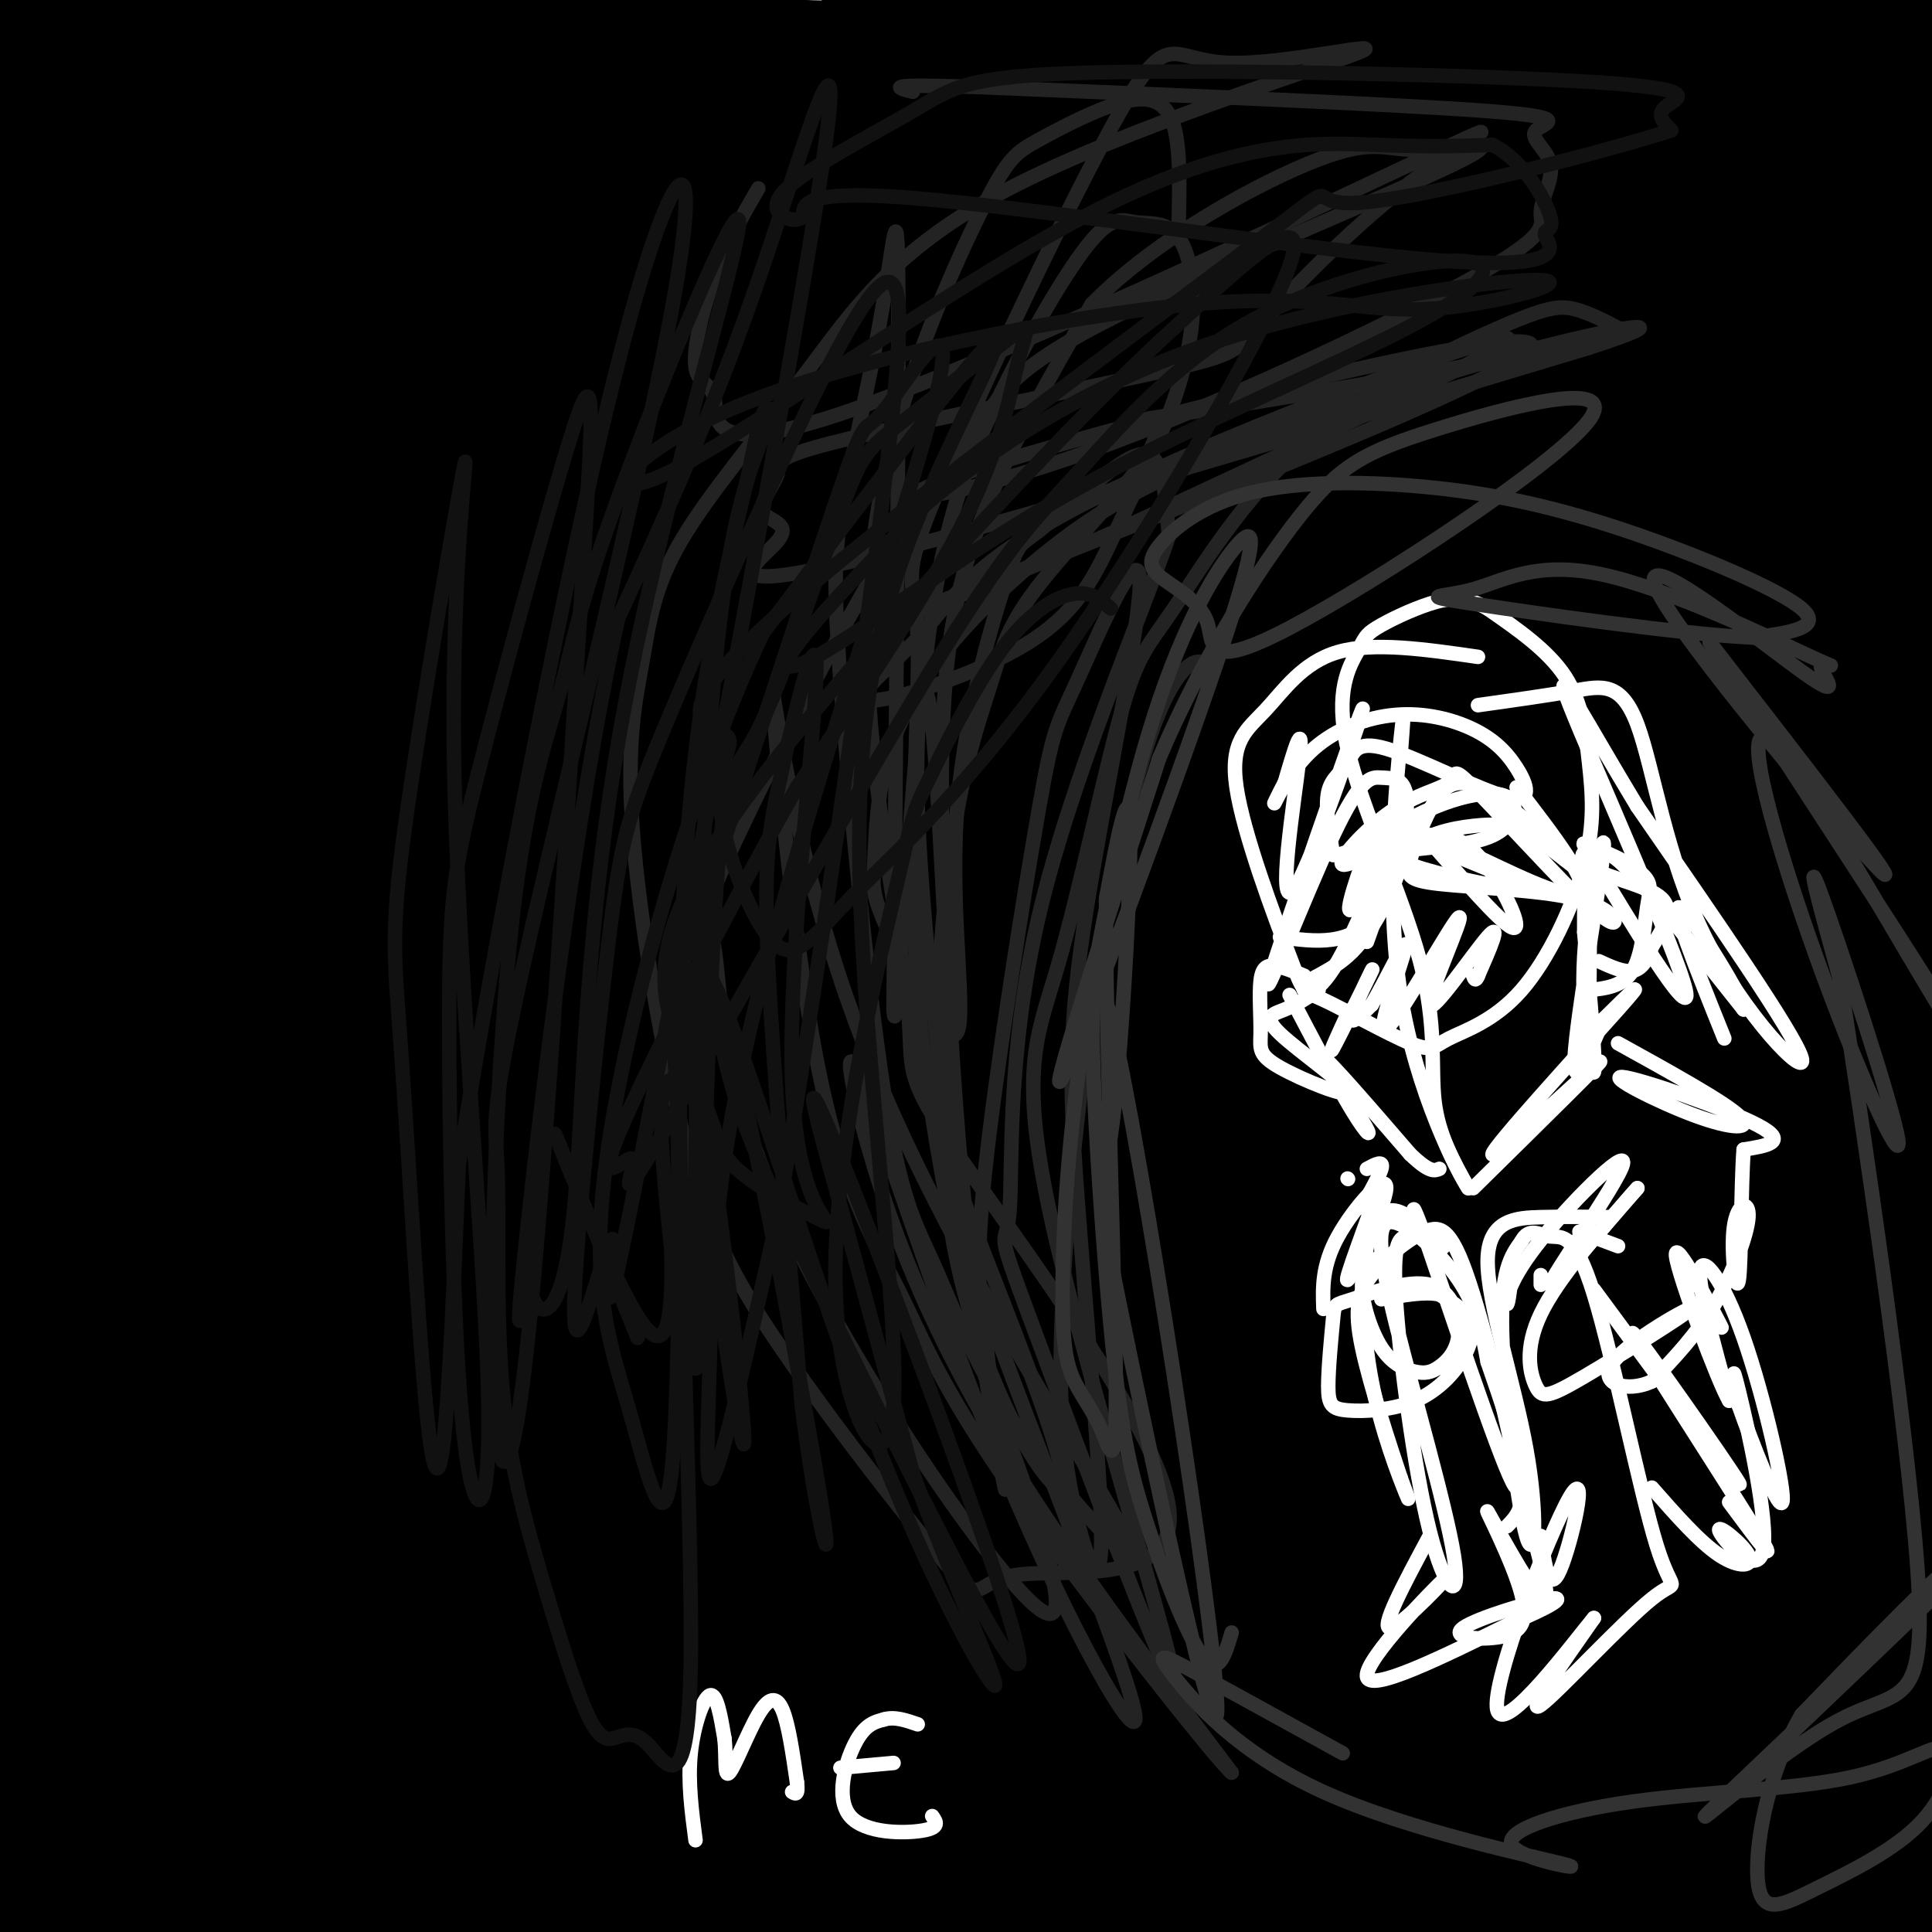 <svg viewBox='0 0 400 400' version='1.1' xmlns='http://www.w3.org/2000/svg' xmlns:xlink='http://www.w3.org/1999/xlink'><rect x="0" y="0" width="400" height="400" fill="#808080" stroke="none"/><g fill='none' stroke='rgb(0,0,0)' stroke-width='28' stroke-linecap='round' stroke-linejoin='round'><path d='M328,368c-0.076,1.880 -0.152,3.760 0,10c0.152,6.240 0.532,16.839 8,-11c7.468,-27.839 22.025,-94.116 20,-99c-2.025,-4.884 -20.631,51.625 -29,77c-8.369,25.375 -6.501,19.616 -6,26c0.501,6.384 -0.365,24.911 -1,37c-0.635,12.089 -1.039,17.740 8,-5c9.039,-22.740 27.519,-73.870 46,-125'/><path d='M374,278c3.780,-10.185 -9.770,26.854 -16,44c-6.230,17.146 -5.141,14.400 -4,28c1.141,13.600 2.335,43.546 4,57c1.665,13.454 3.801,10.415 5,-20c1.199,-30.415 1.460,-88.205 1,-106c-0.460,-17.795 -1.641,4.404 -2,19c-0.359,14.596 0.106,21.588 5,38c4.894,16.412 14.219,42.245 18,53c3.781,10.755 2.018,6.434 2,-6c-0.018,-12.434 1.709,-32.981 1,-54c-0.709,-21.019 -3.855,-42.509 -7,-64'/><path d='M381,267c-2.685,-4.825 -5.898,15.112 -9,33c-3.102,17.888 -6.094,33.725 -5,52c1.094,18.275 6.273,38.987 9,47c2.727,8.013 3.003,3.328 4,0c0.997,-3.328 2.715,-5.300 5,-8c2.285,-2.700 5.138,-6.129 8,-39c2.862,-32.871 5.733,-95.185 7,-128c1.267,-32.815 0.930,-36.130 0,-38c-0.930,-1.870 -2.454,-2.293 -3,-5c-0.546,-2.707 -0.116,-7.698 -5,3c-4.884,10.698 -15.082,37.084 -20,55c-4.918,17.916 -4.555,27.362 -2,55c2.555,27.638 7.301,73.468 9,75c1.699,1.532 0.349,-41.234 -1,-84'/><path d='M378,285c-0.556,-24.097 -1.447,-42.338 1,-78c2.447,-35.662 8.233,-88.744 8,-105c-0.233,-16.256 -6.485,4.312 -13,22c-6.515,17.688 -13.293,32.494 -15,86c-1.707,53.506 1.656,145.713 6,129c4.344,-16.713 9.670,-142.346 16,-218c6.330,-75.654 13.666,-101.330 14,-97c0.334,4.330 -6.333,38.665 -13,73'/><path d='M382,97c-3.869,22.808 -7.043,43.328 -10,85c-2.957,41.672 -5.698,104.498 -5,103c0.698,-1.498 4.836,-67.318 15,-133c10.164,-65.682 26.356,-131.224 30,-151c3.644,-19.776 -5.258,6.215 -12,30c-6.742,23.785 -11.323,45.365 -15,69c-3.677,23.635 -6.452,49.325 -7,78c-0.548,28.675 1.129,60.336 3,68c1.871,7.664 3.935,-8.668 6,-25'/><path d='M387,221c6.422,-50.616 19.477,-164.656 24,-211c4.523,-46.344 0.516,-24.992 -8,-5c-8.516,19.992 -21.539,38.623 -31,64c-9.461,25.377 -15.360,57.498 -20,88c-4.640,30.502 -8.022,59.383 -9,87c-0.978,27.617 0.449,53.969 2,61c1.551,7.031 3.225,-5.261 3,-1c-0.225,4.261 -2.350,25.075 7,-29c9.350,-54.075 30.175,-183.037 51,-312'/><path d='M406,-37c7.853,-49.030 1.985,-15.604 -1,-3c-2.985,12.604 -3.086,4.385 -6,6c-2.914,1.615 -8.640,13.065 -13,20c-4.360,6.935 -7.355,9.354 -16,33c-8.645,23.646 -22.940,68.519 -31,98c-8.060,29.481 -9.886,43.571 -12,53c-2.114,9.429 -4.516,14.199 -6,49c-1.484,34.801 -2.048,99.634 -2,103c0.048,3.366 0.709,-54.736 15,-132c14.291,-77.264 42.212,-173.689 50,-207c7.788,-33.311 -4.557,-3.507 -17,23c-12.443,26.507 -24.984,49.716 -36,80c-11.016,30.284 -20.508,67.642 -30,105'/><path d='M301,191c-8.044,32.275 -13.155,60.462 -17,86c-3.845,25.538 -6.423,48.427 -7,58c-0.577,9.573 0.846,5.829 4,-3c3.154,-8.829 8.040,-22.744 15,-59c6.960,-36.256 15.993,-94.853 29,-145c13.007,-50.147 29.987,-91.844 30,-92c0.013,-0.156 -16.941,41.229 -28,75c-11.059,33.771 -16.222,59.928 -21,86c-4.778,26.072 -9.171,52.058 -12,80c-2.829,27.942 -4.094,57.841 -4,71c0.094,13.159 1.547,9.580 3,6'/><path d='M293,354c1.895,-0.655 5.133,-5.292 9,-34c3.867,-28.708 8.363,-81.487 14,-116c5.637,-34.513 12.416,-50.761 13,-52c0.584,-1.239 -5.027,12.531 -9,29c-3.973,16.469 -6.308,35.636 -9,63c-2.692,27.364 -5.741,62.923 -7,91c-1.259,28.077 -0.729,48.670 1,55c1.729,6.330 4.658,-1.603 7,-4c2.342,-2.397 4.098,0.744 9,-24c4.902,-24.744 12.951,-77.372 21,-130'/><path d='M342,232c5.600,-28.654 9.101,-35.290 13,-54c3.899,-18.710 8.196,-49.496 7,-58c-1.196,-8.504 -7.885,5.272 -14,13c-6.115,7.728 -11.657,9.408 -28,57c-16.343,47.592 -43.487,141.095 -52,174c-8.513,32.905 1.605,5.212 7,-6c5.395,-11.212 6.068,-5.942 10,-29c3.932,-23.058 11.123,-74.445 24,-130c12.877,-55.555 31.438,-115.277 50,-175'/><path d='M359,24c7.180,-28.208 0.130,-11.229 -3,-5c-3.130,6.229 -2.341,1.708 -9,12c-6.659,10.292 -20.767,35.397 -32,64c-11.233,28.603 -19.590,60.703 -27,97c-7.410,36.297 -13.872,76.792 -17,99c-3.128,22.208 -2.921,26.131 -3,40c-0.079,13.869 -0.443,37.684 0,49c0.443,11.316 1.694,10.131 3,11c1.306,0.869 2.667,3.791 5,5c2.333,1.209 5.639,0.706 8,0c2.361,-0.706 3.779,-1.616 7,-6c3.221,-4.384 8.246,-12.243 9,-33c0.754,-20.757 -2.762,-54.413 0,-111c2.762,-56.587 11.802,-136.106 13,-163c1.198,-26.894 -5.447,-1.164 -10,11c-4.553,12.164 -7.015,10.761 -12,29c-4.985,18.239 -12.492,56.119 -20,94'/><path d='M271,217c-4.578,29.972 -6.021,57.904 -4,96c2.021,38.096 7.508,86.358 7,82c-0.508,-4.358 -7.012,-61.337 -6,-134c1.012,-72.663 9.540,-161.011 12,-195c2.460,-33.989 -1.149,-13.619 -3,-7c-1.851,6.619 -1.944,-0.514 -6,7c-4.056,7.514 -12.075,29.674 -17,47c-4.925,17.326 -6.757,29.817 -8,46c-1.243,16.183 -1.897,36.057 -3,53c-1.103,16.943 -2.657,30.954 2,66c4.657,35.046 15.523,91.128 17,94c1.477,2.872 -6.435,-47.465 -10,-78c-3.565,-30.535 -2.782,-41.267 -2,-52'/><path d='M250,242c-0.283,-25.443 0.009,-63.051 6,-110c5.991,-46.949 17.681,-103.237 20,-121c2.319,-17.763 -4.734,3.001 -10,18c-5.266,14.999 -8.746,24.234 -13,39c-4.254,14.766 -9.282,35.064 -13,53c-3.718,17.936 -6.127,33.509 -8,61c-1.873,27.491 -3.209,66.899 2,112c5.209,45.101 16.964,95.893 16,81c-0.964,-14.893 -14.645,-95.473 -20,-139c-5.355,-43.527 -2.383,-50.001 -2,-59c0.383,-8.999 -1.823,-20.525 1,-58c2.823,-37.475 10.674,-100.901 10,-117c-0.674,-16.099 -9.874,15.127 -16,35c-6.126,19.873 -9.179,28.392 -12,43c-2.821,14.608 -5.411,35.304 -8,56'/><path d='M203,136c-1.956,19.951 -2.845,41.830 -3,61c-0.155,19.170 0.423,35.631 3,60c2.577,24.369 7.154,56.647 13,89c5.846,32.353 12.960,64.780 12,37c-0.960,-27.780 -9.995,-115.766 -13,-168c-3.005,-52.234 0.021,-68.714 4,-98c3.979,-29.286 8.911,-71.376 9,-84c0.089,-12.624 -4.667,4.218 -7,12c-2.333,7.782 -2.244,6.502 -6,25c-3.756,18.498 -11.357,56.773 -13,99c-1.643,42.227 2.674,88.406 5,114c2.326,25.594 2.662,30.604 7,47c4.338,16.396 12.678,44.178 17,57c4.322,12.822 4.625,10.683 6,11c1.375,0.317 3.821,3.091 7,2c3.179,-1.091 7.089,-6.045 11,-11'/><path d='M255,389c13.102,-12.382 40.359,-37.836 21,-45c-19.359,-7.164 -85.332,3.964 -117,9c-31.668,5.036 -29.031,3.981 -31,5c-1.969,1.019 -8.544,4.113 -7,7c1.544,2.887 11.207,5.566 19,8c7.793,2.434 13.718,4.621 38,4c24.282,-0.621 66.922,-4.052 43,-7c-23.922,-2.948 -114.406,-5.414 -157,-6c-42.594,-0.586 -37.297,0.707 -32,2'/><path d='M32,366c-6.666,0.477 -7.332,0.671 -3,2c4.332,1.329 13.662,3.795 37,5c23.338,1.205 60.683,1.151 85,-1c24.317,-2.151 35.605,-6.400 36,-6c0.395,0.400 -10.103,5.447 -21,9c-10.897,3.553 -22.193,5.611 -36,7c-13.807,1.389 -30.125,2.109 -53,1c-22.875,-1.109 -52.305,-4.045 -68,-5c-15.695,-0.955 -17.654,0.072 -18,1c-0.346,0.928 0.921,1.756 1,3c0.079,1.244 -1.030,2.904 11,7c12.030,4.096 37.199,10.628 53,14c15.801,3.372 22.235,3.584 43,3c20.765,-0.584 55.860,-1.965 82,-6c26.140,-4.035 43.326,-10.724 38,-11c-5.326,-0.276 -33.163,5.862 -61,12'/><path d='M158,401c-42.184,0.535 -117.145,-4.127 -140,-3c-22.855,1.127 6.397,8.044 23,12c16.603,3.956 20.559,4.952 28,7c7.441,2.048 18.369,5.147 48,2c29.631,-3.147 77.966,-12.540 113,-22c35.034,-9.460 56.766,-18.986 62,-24c5.234,-5.014 -6.030,-5.514 -11,-5c-4.970,0.514 -3.648,2.044 -29,2c-25.352,-0.044 -77.380,-1.662 -110,-5c-32.620,-3.338 -45.832,-8.394 -44,-8c1.832,0.394 18.708,6.240 31,9c12.292,2.760 20.002,2.435 30,3c9.998,0.565 22.285,2.018 33,1c10.715,-1.018 19.857,-4.509 29,-8'/><path d='M221,362c4.086,-3.273 -0.199,-7.457 -42,-12c-41.801,-4.543 -121.120,-9.447 -155,-11c-33.880,-1.553 -22.323,0.246 -21,1c1.323,0.754 -7.587,0.465 -5,6c2.587,5.535 16.673,16.894 26,23c9.327,6.106 13.896,6.961 20,9c6.104,2.039 13.743,5.264 30,4c16.257,-1.264 41.131,-7.017 74,-10c32.869,-2.983 73.733,-3.197 33,-12c-40.733,-8.803 -163.063,-26.195 -205,-30c-41.937,-3.805 -3.480,5.976 16,12c19.480,6.024 19.982,8.291 28,11c8.018,2.709 23.553,5.860 39,8c15.447,2.140 30.805,3.270 46,3c15.195,-0.270 30.228,-1.938 42,-4c11.772,-2.062 20.285,-4.517 27,-7c6.715,-2.483 11.633,-4.995 14,-7c2.367,-2.005 2.184,-3.502 2,-5'/><path d='M190,341c-1.257,-2.098 -5.399,-4.842 -29,-6c-23.601,-1.158 -66.660,-0.729 -97,-4c-30.340,-3.271 -47.959,-10.243 -41,-10c6.959,0.243 38.498,7.701 60,11c21.502,3.299 32.968,2.438 50,1c17.032,-1.438 39.630,-3.454 59,-7c19.370,-3.546 35.511,-8.622 48,-13c12.489,-4.378 21.327,-8.059 25,-11c3.673,-2.941 2.181,-5.142 2,-8c-0.181,-2.858 0.949,-6.372 -12,-4c-12.949,2.372 -39.976,10.630 -62,16c-22.024,5.370 -39.043,7.852 -60,8c-20.957,0.148 -45.850,-2.038 -63,-5c-17.150,-2.962 -26.556,-6.701 -33,-10c-6.444,-3.299 -9.927,-6.157 27,-8c36.927,-1.843 114.265,-2.669 138,-2c23.735,0.669 -6.132,2.835 -36,5'/><path d='M166,294c-28.883,3.746 -83.091,10.611 -121,11c-37.909,0.389 -59.520,-5.697 -60,-5c-0.480,0.697 20.169,8.176 38,12c17.831,3.824 32.842,3.993 44,4c11.158,0.007 18.462,-0.148 28,-2c9.538,-1.852 21.311,-5.401 29,-8c7.689,-2.599 11.294,-4.248 11,-7c-0.294,-2.752 -4.487,-6.607 -8,-9c-3.513,-2.393 -6.347,-3.322 -25,-4c-18.653,-0.678 -53.125,-1.103 -86,-5c-32.875,-3.897 -64.152,-11.266 -74,-12c-9.848,-0.734 1.734,5.165 27,14c25.266,8.835 64.216,20.605 98,24c33.784,3.395 62.403,-1.586 64,-1c1.597,0.586 -23.830,6.739 -45,9c-21.170,2.261 -38.085,0.631 -55,-1'/><path d='M31,314c-26.542,-2.380 -65.396,-7.832 -60,-11c5.396,-3.168 55.043,-4.054 80,-5c24.957,-0.946 25.226,-1.953 43,-10c17.774,-8.047 53.054,-23.133 69,-31c15.946,-7.867 12.557,-8.515 12,-10c-0.557,-1.485 1.716,-3.806 -1,-6c-2.716,-2.194 -10.422,-4.261 -8,-5c2.422,-0.739 14.972,-0.151 -21,-1c-35.972,-0.849 -120.468,-3.135 -152,-2c-31.532,1.135 -10.102,5.693 22,14c32.102,8.307 74.875,20.364 117,20c42.125,-0.364 83.600,-13.149 93,-15c9.400,-1.851 -13.277,7.232 -29,12c-15.723,4.768 -24.492,5.219 -38,5c-13.508,-0.219 -31.754,-1.110 -50,-2'/><path d='M108,267c-14.222,-1.260 -24.779,-3.409 -42,-10c-17.221,-6.591 -41.108,-17.624 -42,-19c-0.892,-1.376 21.209,6.907 53,10c31.791,3.093 73.271,0.998 105,-4c31.729,-4.998 53.705,-12.898 68,-19c14.295,-6.102 20.908,-10.405 18,-12c-2.908,-1.595 -15.338,-0.481 -29,3c-13.662,3.481 -28.557,9.331 -50,14c-21.443,4.669 -49.433,8.159 -70,10c-20.567,1.841 -33.712,2.034 -52,-1c-18.288,-3.034 -41.718,-9.297 -38,-7c3.718,2.297 34.584,13.152 52,18c17.416,4.848 21.381,3.690 38,4c16.619,0.310 45.891,2.089 63,1c17.109,-1.089 22.054,-5.044 27,-9'/><path d='M209,246c-0.386,0.836 -14.850,7.424 -29,12c-14.150,4.576 -27.986,7.138 -42,10c-14.014,2.862 -28.205,6.025 -48,6c-19.795,-0.025 -45.196,-3.238 -51,-3c-5.804,0.238 7.987,3.928 26,5c18.013,1.072 40.249,-0.474 30,-3c-10.249,-2.526 -52.982,-6.031 -77,-9c-24.018,-2.969 -29.320,-5.403 -33,-7c-3.680,-1.597 -5.738,-2.358 -15,-5c-9.262,-2.642 -25.729,-7.166 -6,-6c19.729,1.166 75.654,8.021 102,11c26.346,2.979 23.112,2.083 40,-1c16.888,-3.083 53.898,-8.352 72,-12c18.102,-3.648 17.297,-5.674 19,-8c1.703,-2.326 5.915,-4.950 7,-7c1.085,-2.050 -0.958,-3.525 -3,-5'/><path d='M201,224c-21.524,-1.857 -73.835,-3.999 -103,-6c-29.165,-2.001 -35.184,-3.860 -49,-9c-13.816,-5.140 -35.429,-13.560 -27,-11c8.429,2.560 46.902,16.100 99,22c52.098,5.900 117.822,4.160 116,7c-1.822,2.840 -71.190,10.261 -109,12c-37.810,1.739 -44.060,-2.203 -56,-6c-11.940,-3.797 -29.568,-7.448 -40,-11c-10.432,-3.552 -13.668,-7.004 -26,-14c-12.332,-6.996 -33.759,-17.535 -21,-18c12.759,-0.465 59.704,9.144 83,13c23.296,3.856 22.942,1.959 28,0c5.058,-1.959 15.529,-3.979 26,-6'/><path d='M122,197c9.211,-2.366 19.237,-5.283 -15,-10c-34.237,-4.717 -112.739,-11.236 -131,-11c-18.261,0.236 23.719,7.227 49,10c25.281,2.773 33.863,1.327 41,2c7.137,0.673 12.828,3.464 52,-4c39.172,-7.464 111.823,-25.183 122,-26c10.177,-0.817 -42.121,15.268 -98,16c-55.879,0.732 -115.339,-13.887 -130,-17c-14.661,-3.113 15.478,5.282 35,9c19.522,3.718 28.429,2.759 40,3c11.571,0.241 25.808,1.680 56,0c30.192,-1.680 76.341,-6.480 98,-8c21.659,-1.520 18.830,0.240 16,2'/><path d='M257,163c-11.585,4.340 -48.547,14.189 -73,19c-24.453,4.811 -36.399,4.584 -49,5c-12.601,0.416 -25.859,1.476 -50,-1c-24.141,-2.476 -59.165,-8.488 -52,-9c7.165,-0.512 56.520,4.476 80,7c23.480,2.524 21.084,2.585 44,-1c22.916,-3.585 71.142,-10.817 66,-10c-5.142,0.817 -63.654,9.681 -110,11c-46.346,1.319 -80.528,-4.909 -62,-3c18.528,1.909 89.764,11.954 161,22'/><path d='M212,203c13.817,4.418 -32.141,4.463 -59,4c-26.859,-0.463 -34.618,-1.436 -43,-3c-8.382,-1.564 -17.386,-3.721 -35,-9c-17.614,-5.279 -43.839,-13.682 -18,-12c25.839,1.682 103.742,13.447 110,15c6.258,1.553 -59.130,-7.106 -94,-13c-34.870,-5.894 -39.221,-9.023 -49,-14c-9.779,-4.977 -24.986,-11.802 -36,-19c-11.014,-7.198 -17.836,-14.768 -5,-17c12.836,-2.232 45.329,0.874 67,1c21.671,0.126 32.520,-2.729 46,-6c13.480,-3.271 29.591,-6.958 44,-12c14.409,-5.042 27.117,-11.441 29,-15c1.883,-3.559 -7.058,-4.280 -16,-5'/><path d='M153,98c-24.829,0.830 -78.902,5.405 -117,5c-38.098,-0.405 -60.222,-5.789 -54,-5c6.222,0.789 40.791,7.751 61,11c20.209,3.249 26.060,2.785 44,1c17.940,-1.785 47.970,-4.893 78,-8'/><path d='M204,98c8.587,3.387 17.175,6.773 20,9c2.825,2.227 -0.112,3.294 -4,9c-3.888,5.706 -8.726,16.051 -46,20c-37.274,3.949 -106.983,1.501 -142,-3c-35.017,-4.501 -35.343,-11.057 -16,-11c19.343,0.057 58.355,6.727 94,9c35.645,2.273 67.922,0.149 88,1c20.078,0.851 27.955,4.676 24,9c-3.955,4.324 -19.743,9.146 -33,12c-13.257,2.854 -23.984,3.740 -33,5c-9.016,1.260 -16.322,2.893 -38,0c-21.678,-2.893 -57.728,-10.311 -73,-15c-15.272,-4.689 -9.766,-6.647 -18,-10c-8.234,-3.353 -30.210,-8.101 -5,-9c25.210,-0.899 97.605,2.050 170,5'/><path d='M192,129c31.682,0.750 25.887,0.126 3,2c-22.887,1.874 -62.866,6.245 -87,7c-24.134,0.755 -32.423,-2.105 -46,-6c-13.577,-3.895 -32.441,-8.824 -45,-14c-12.559,-5.176 -18.811,-10.598 -23,-15c-4.189,-4.402 -6.313,-7.783 -5,-8c1.313,-0.217 6.063,2.732 29,5c22.937,2.268 64.059,3.857 86,4c21.941,0.143 24.700,-1.158 53,-8c28.300,-6.842 82.141,-19.223 78,-21c-4.141,-1.777 -66.265,7.049 -97,11c-30.735,3.951 -30.083,3.025 -45,0c-14.917,-3.025 -45.405,-8.150 -41,-10c4.405,-1.850 43.702,-0.425 83,1'/><path d='M233,82c5.657,2.305 11.315,4.609 5,9c-6.315,4.391 -24.601,10.867 -39,15c-14.399,4.133 -24.911,5.922 -39,7c-14.089,1.078 -31.754,1.444 -49,0c-17.246,-1.444 -34.074,-4.697 -47,-9c-12.926,-4.303 -21.950,-9.657 -23,-14c-1.050,-4.343 5.875,-7.675 -3,-11c-8.875,-3.325 -33.550,-6.644 8,-3c41.550,3.644 149.324,14.252 184,20c34.676,5.748 -3.746,6.638 -24,8c-20.254,1.362 -22.340,3.197 -32,4c-9.660,0.803 -26.893,0.575 -44,-1c-17.107,-1.575 -34.088,-4.498 -47,-9c-12.912,-4.502 -21.755,-10.582 -28,-16c-6.245,-5.418 -9.890,-10.174 -10,-14c-0.110,-3.826 3.317,-6.722 0,-8c-3.317,-1.278 -13.376,-0.936 12,-2c25.376,-1.064 86.188,-3.532 147,-6'/><path d='M204,52c19.722,0.273 -4.473,3.954 -28,7c-23.527,3.046 -46.387,5.456 -76,4c-29.613,-1.456 -65.978,-6.779 -85,-9c-19.022,-2.221 -20.699,-1.341 -16,2c4.699,3.341 15.774,9.144 32,13c16.226,3.856 37.602,5.764 54,6c16.398,0.236 27.819,-1.199 31,-3c3.181,-1.801 -1.879,-3.967 -41,-9c-39.121,-5.033 -112.302,-12.932 -115,-7c-2.698,5.932 65.086,25.695 93,35c27.914,9.305 15.957,8.153 4,7'/><path d='M57,98c-0.887,1.522 -5.104,1.827 -26,-3c-20.896,-4.827 -58.471,-14.786 -57,-15c1.471,-0.214 41.988,9.317 67,12c25.012,2.683 34.518,-1.481 41,-3c6.482,-1.519 9.941,-0.393 -2,-4c-11.941,-3.607 -39.283,-11.946 -58,-21c-18.717,-9.054 -28.808,-18.822 -38,-24c-9.192,-5.178 -17.483,-5.765 0,-6c17.483,-0.235 60.742,-0.117 104,0'/><path d='M165,37c-27.597,3.737 -55.194,7.473 -74,9c-18.806,1.527 -28.821,0.844 -40,0c-11.179,-0.844 -23.523,-1.850 -36,-6c-12.477,-4.150 -25.088,-11.445 -22,-13c3.088,-1.555 21.874,2.630 63,4c41.126,1.370 104.590,-0.076 103,-3c-1.590,-2.924 -68.236,-7.326 -112,-12c-43.764,-4.674 -64.647,-9.621 -41,-10c23.647,-0.379 91.823,3.811 160,8'/><path d='M166,14c31.662,1.565 30.818,1.478 29,3c-1.818,1.522 -4.609,4.653 -23,6c-18.391,1.347 -52.381,0.911 -69,0c-16.619,-0.911 -15.868,-2.297 -34,-5c-18.132,-2.703 -55.149,-6.724 -18,-7c37.149,-0.276 148.463,3.194 176,8c27.537,4.806 -28.701,10.948 -64,13c-35.299,2.052 -49.657,0.015 -47,-1c2.657,-1.015 22.328,-1.007 42,-1'/><path d='M158,30c18.555,-2.023 43.943,-6.580 59,-10c15.057,-3.420 19.782,-5.702 24,-9c4.218,-3.298 7.930,-7.614 -17,-3c-24.930,4.614 -78.501,18.156 -84,21c-5.499,2.844 37.075,-5.010 68,-13c30.925,-7.990 50.200,-16.114 63,-22c12.800,-5.886 19.123,-9.533 20,-12c0.877,-2.467 -3.693,-3.754 -29,-1c-25.307,2.754 -71.352,9.549 -78,13c-6.648,3.451 26.101,3.557 45,3c18.899,-0.557 23.950,-1.779 29,-3'/><path d='M258,-6c22.432,-3.546 64.012,-10.910 73,-10c8.988,0.910 -14.617,10.093 -26,16c-11.383,5.907 -10.543,8.537 -30,11c-19.457,2.463 -59.210,4.758 -92,7c-32.790,2.242 -58.618,4.432 -15,-3c43.618,-7.432 156.682,-24.486 182,-27c25.318,-2.514 -37.111,9.512 -66,16c-28.889,6.488 -24.239,7.439 -25,9c-0.761,1.561 -6.932,3.732 -9,5c-2.068,1.268 -0.034,1.634 2,2'/><path d='M252,20c5.813,0.871 19.347,2.049 30,2c10.653,-0.049 18.426,-1.326 27,-3c8.574,-1.674 17.950,-3.746 25,-6c7.050,-2.254 11.774,-4.689 17,-8c5.226,-3.311 10.953,-7.496 4,-6c-6.953,1.496 -26.585,8.674 -45,13c-18.415,4.326 -35.614,5.799 -16,1c19.614,-4.799 76.040,-15.872 95,-18c18.960,-2.128 0.453,4.687 -13,12c-13.453,7.313 -21.853,15.123 -44,20c-22.147,4.877 -58.042,6.822 -59,9c-0.958,2.178 33.021,4.589 67,7'/><path d='M340,43c11.266,2.584 5.931,5.543 -10,8c-15.931,2.457 -42.457,4.413 -32,8c10.457,3.587 57.896,8.807 49,11c-8.896,2.193 -74.126,1.360 -81,4c-6.874,2.640 44.607,8.754 55,17c10.393,8.246 -20.304,18.623 -51,29'/></g>
<g fill='none' stroke='rgb(255,255,255)' stroke-width='3' stroke-linecap='round' stroke-linejoin='round'><path d='M144,381c-0.800,-6.067 -1.600,-12.133 -1,-18c0.600,-5.867 2.600,-11.533 4,-12c1.400,-0.467 2.200,4.267 3,9'/><path d='M150,360c0.397,3.641 -0.110,8.244 1,7c1.110,-1.244 3.837,-8.335 6,-12c2.163,-3.665 3.761,-3.904 5,-1c1.239,2.904 2.120,8.952 3,15'/><path d='M165,369c0.333,2.833 -0.333,2.417 -1,2'/><path d='M193,376c0.845,1.190 1.690,2.381 -2,3c-3.690,0.619 -11.917,0.667 -15,-3c-3.083,-3.667 -1.024,-11.048 1,-15c2.024,-3.952 4.012,-4.476 6,-5'/><path d='M183,356c2.167,-0.667 4.583,0.167 7,1'/><path d='M174,366c0.000,0.000 11.000,-1.000 11,-1'/><path d='M306,136c-10.824,-1.566 -21.648,-3.133 -29,-1c-7.352,2.133 -11.231,7.964 -15,12c-3.769,4.036 -7.427,6.276 -6,16c1.427,9.724 7.939,26.933 11,35c3.061,8.067 2.671,6.992 7,9c4.329,2.008 13.379,7.099 18,9c4.621,1.901 4.815,0.611 8,-1c3.185,-1.611 9.362,-3.545 15,-10c5.638,-6.455 10.738,-17.431 13,-26c2.262,-8.569 1.686,-14.730 1,-21c-0.686,-6.270 -1.482,-12.649 -5,-18c-3.518,-5.351 -9.759,-9.676 -16,-14'/><path d='M308,126c-4.565,-2.658 -7.977,-2.303 -12,-1c-4.023,1.303 -8.656,3.555 -11,5c-2.344,1.445 -2.399,2.083 -4,5c-1.601,2.917 -4.749,8.112 -2,20c2.749,11.888 11.394,30.470 15,44c3.606,13.530 2.173,22.009 3,29c0.827,6.991 3.913,12.496 7,18'/><path d='M304,246c-2.083,-3.071 -10.792,-19.750 -14,-40c-3.208,-20.250 -0.917,-44.071 0,-53c0.917,-8.929 0.458,-2.964 0,3'/><path d='M305,246c14.268,-14.042 28.536,-28.083 26,-26c-2.536,2.083 -21.875,20.292 -22,19c-0.125,-1.292 18.964,-22.083 26,-30c7.036,-7.917 2.018,-2.958 -3,2'/><path d='M332,211c-2.262,4.961 -6.418,16.362 -6,8c0.418,-8.362 5.411,-36.489 6,-43c0.589,-6.511 -3.226,8.593 -4,22c-0.774,13.407 1.493,25.116 2,24c0.507,-1.116 -0.747,-15.058 -2,-29'/><path d='M328,193c-0.089,-9.844 0.689,-19.956 1,-17c0.311,2.956 0.156,18.978 0,35'/><path d='M329,205c3.507,-0.384 7.014,-0.767 9,-4c1.986,-3.233 2.452,-9.314 3,-13c0.548,-3.686 1.177,-4.977 -1,-7c-2.177,-2.023 -7.161,-4.779 -10,-5c-2.839,-0.221 -3.534,2.094 0,4c3.534,1.906 11.295,3.402 14,6c2.705,2.598 0.352,6.299 -2,10'/><path d='M342,196c-0.889,2.756 -2.111,4.644 -4,5c-1.889,0.356 -4.444,-0.822 -7,-2'/><path d='M267,206c4.923,9.411 9.845,18.821 13,24c3.155,5.179 4.542,6.125 2,2c-2.542,-4.125 -9.012,-13.321 -8,-13c1.012,0.321 9.506,10.161 18,20'/><path d='M292,239c4.000,3.833 5.000,3.417 6,3'/><path d='M270,202c-2.190,-0.891 -4.380,-1.782 -6,-2c-1.620,-0.218 -2.669,0.236 -3,3c-0.331,2.764 0.058,7.836 0,11c-0.058,3.164 -0.563,4.420 4,7c4.563,2.580 14.192,6.485 14,5c-0.192,-1.485 -10.206,-8.361 -14,-12c-3.794,-3.639 -1.370,-4.040 1,-5c2.370,-0.960 4.685,-2.480 7,-4'/><path d='M298,255c0.701,2.096 1.402,4.192 0,3c-1.402,-1.192 -4.906,-5.673 -8,-7c-3.094,-1.327 -5.778,0.500 -7,7c-1.222,6.500 -0.983,17.673 1,28c1.983,10.327 5.709,19.808 7,23c1.291,3.192 0.145,0.096 -1,-3'/><path d='M290,306c-1.938,-5.814 -6.283,-18.850 -8,-27c-1.717,-8.150 -0.805,-11.413 2,-15c2.805,-3.587 7.505,-7.498 11,-9c3.495,-1.502 5.787,-0.597 10,13c4.213,13.597 10.347,39.885 9,40c-1.347,0.115 -10.173,-25.942 -19,-52'/><path d='M295,256c-3.325,-8.885 -2.137,-5.097 -2,-3c0.137,2.097 -0.779,2.503 -2,3c-1.221,0.497 -2.749,1.086 -2,13c0.749,11.914 3.775,35.155 7,48c3.225,12.845 6.649,15.296 5,5c-1.649,-10.296 -8.370,-33.337 -12,-48c-3.630,-14.663 -4.170,-20.948 -1,-21c3.170,-0.052 10.048,6.128 14,12c3.952,5.872 4.976,11.436 6,17'/><path d='M308,282c2.622,7.533 6.178,17.867 7,24c0.822,6.133 -1.089,8.067 -3,10'/><path d='M296,318c-5.280,9.821 -10.560,19.643 -8,19c2.560,-0.643 12.958,-11.750 11,-10c-1.958,1.750 -16.274,16.357 -16,20c0.274,3.643 15.137,-3.679 30,-11'/><path d='M313,336c7.626,-3.153 11.690,-5.535 8,-5c-3.690,0.535 -15.135,3.987 -18,6c-2.865,2.013 2.851,2.586 7,2c4.149,-0.586 6.731,-2.332 5,-9c-1.731,-6.668 -7.774,-18.257 -7,-17c0.774,1.257 8.364,15.359 11,18c2.636,2.641 0.318,-6.180 -2,-15'/><path d='M317,316c-0.833,-4.833 -1.917,-9.417 -3,-14'/><path d='M335,258c0.000,0.000 -8.000,-3.000 -8,-3'/><path d='M319,266c0.000,0.000 0.000,-2.000 0,-2'/><path d='M333,252c-4.441,-0.064 -8.882,-0.127 -14,0c-5.118,0.127 -10.913,0.446 -11,9c-0.087,8.554 5.533,25.344 8,39c2.467,13.656 1.779,24.176 0,18c-1.779,-6.176 -4.651,-29.050 -5,-42c-0.349,-12.950 1.826,-15.975 4,-19'/><path d='M315,257c1.618,-3.067 3.665,-1.235 6,-1c2.335,0.235 4.960,-1.128 9,12c4.040,13.128 9.495,40.746 13,52c3.505,11.254 5.059,6.145 -1,11c-6.059,4.855 -19.731,19.673 -23,22c-3.269,2.327 3.866,-7.836 11,-18'/><path d='M330,335c-3.756,4.447 -18.646,24.563 -20,19c-1.354,-5.563 10.828,-36.805 15,-44c4.172,-7.195 0.335,9.659 -2,15c-2.335,5.341 -3.167,-0.829 -4,-7'/><path d='M330,267c15.940,21.631 31.881,43.262 30,40c-1.881,-3.262 -21.583,-31.417 -22,-31c-0.417,0.417 18.452,29.405 25,40c6.548,10.595 0.774,2.798 -5,-5'/><path d='M342,308c4.972,5.661 9.944,11.322 14,14c4.056,2.678 7.197,2.372 6,0c-1.197,-2.372 -6.733,-6.811 -6,-5c0.733,1.811 7.736,9.872 9,4c1.264,-5.872 -3.210,-25.678 -5,-33c-1.790,-7.322 -0.895,-2.161 0,3'/><path d='M360,291c2.360,6.745 8.262,22.107 9,20c0.738,-2.107 -3.686,-21.683 -8,-34c-4.314,-12.317 -8.518,-17.376 -9,-14c-0.482,3.376 2.759,15.188 6,27'/><path d='M358,290c-2.167,-3.571 -10.583,-26.000 -11,-30c-0.417,-4.000 7.167,10.429 9,14c1.833,3.571 -2.083,-3.714 -6,-11'/><path d='M335,216c10.903,6.026 21.805,12.051 25,15c3.195,2.949 -1.319,2.821 -9,0c-7.681,-2.821 -18.530,-8.337 -15,-8c3.530,0.337 21.437,6.525 28,10c6.563,3.475 1.781,4.238 -3,5'/><path d='M361,238c-0.562,7.461 -0.468,23.612 -1,27c-0.532,3.388 -1.689,-5.989 -1,-11c0.689,-5.011 3.224,-5.657 3,-2c-0.224,3.657 -3.207,11.616 -7,18c-3.793,6.384 -8.397,11.192 -13,16'/><path d='M342,286c-5.112,2.445 -11.391,0.556 -8,-4c3.391,-4.556 16.453,-11.779 16,-11c-0.453,0.779 -14.420,9.559 -22,14c-7.580,4.441 -8.771,4.542 -10,2c-1.229,-2.542 -2.494,-7.726 1,-15c3.494,-7.274 11.747,-16.637 20,-26'/><path d='M339,246c-2.159,2.244 -17.556,20.856 -18,20c-0.444,-0.856 14.067,-21.178 15,-25c0.933,-3.822 -11.710,8.856 -18,17c-6.290,8.144 -6.226,11.756 -6,12c0.226,0.244 0.613,-2.878 1,-6'/><path d='M279,244c0.000,0.000 0.100,0.100 0.1,0.1'/><path d='M286,260c-1.962,1.215 -3.924,2.429 -4,6c-0.076,3.571 1.734,9.498 4,13c2.266,3.502 4.989,4.578 7,5c2.011,0.422 3.311,0.188 5,-1c1.689,-1.188 3.768,-3.332 4,-7c0.232,-3.668 -1.384,-8.860 -6,-10c-4.616,-1.140 -12.231,1.771 -16,3c-3.769,1.229 -3.693,0.775 -4,4c-0.307,3.225 -0.996,10.128 -1,14c-0.004,3.872 0.676,4.714 4,5c3.324,0.286 9.293,0.015 14,-2c4.707,-2.015 8.152,-5.773 10,-9c1.848,-3.227 2.099,-5.922 1,-8c-1.099,-2.078 -3.550,-3.539 -6,-5'/><path d='M298,268c-3.000,-0.667 -7.500,0.167 -12,1'/><path d='M274,271c-0.159,-4.483 -0.319,-8.967 3,-15c3.319,-6.033 10.116,-13.617 10,-10c-0.116,3.617 -7.147,18.435 -8,19c-0.853,0.565 4.470,-13.124 6,-18c1.530,-4.876 -0.735,-0.938 -3,3'/><path d='M282,250c0.556,-1.311 3.444,-6.089 4,-8c0.556,-1.911 -1.222,-0.956 -3,0'/><path d='M265,194c7.422,1.015 14.843,2.030 20,-5c5.157,-7.030 8.048,-22.103 6,-20c-2.048,2.103 -9.035,21.384 -14,30c-4.965,8.616 -7.908,6.567 -7,5c0.908,-1.567 5.668,-2.653 10,-7c4.332,-4.347 8.238,-11.956 10,-18c1.762,-6.044 1.381,-10.522 1,-15'/><path d='M291,164c-0.682,-2.965 -2.887,-2.879 -5,-3c-2.113,-0.121 -4.135,-0.451 -10,12c-5.865,12.451 -15.571,37.682 -13,29c2.571,-8.682 17.421,-51.275 19,-55c1.579,-3.725 -10.113,31.420 -14,37c-3.887,5.580 0.032,-18.406 1,-27c0.968,-8.594 -1.016,-1.797 -3,5'/><path d='M266,162c-1.187,2.227 -2.653,5.294 -2,4c0.653,-1.294 3.427,-6.948 8,-11c4.573,-4.052 10.946,-6.502 17,-7c6.054,-0.498 11.791,0.958 16,3c4.209,2.042 6.892,4.672 9,8c2.108,3.328 3.642,7.356 -2,6c-5.642,-1.356 -18.461,-8.095 -25,-10c-6.539,-1.905 -6.799,1.026 -8,3c-1.201,1.974 -3.343,2.993 -4,6c-0.657,3.007 0.172,8.004 1,13'/><path d='M276,177c3.447,0.275 11.566,-5.539 19,-9c7.434,-3.461 14.184,-4.569 17,-3c2.816,1.569 1.697,5.817 -3,8c-4.697,2.183 -12.971,2.303 -17,3c-4.029,0.697 -3.812,1.970 3,4c6.812,2.030 20.219,4.816 21,4c0.781,-0.816 -11.062,-5.233 -15,-7c-3.938,-1.767 0.031,-0.883 4,0'/><path d='M305,177c6.089,2.756 19.311,9.644 22,8c2.689,-1.644 -5.156,-11.822 -13,-22'/><path d='M306,146c7.191,-1.010 14.383,-2.019 20,-3c5.617,-0.981 9.660,-1.933 13,7c3.340,8.933 5.976,27.751 14,44c8.024,16.249 21.435,29.928 20,25c-1.435,-4.928 -17.718,-28.464 -34,-52'/><path d='M339,167c-10.175,-16.780 -18.611,-32.729 -14,-21c4.611,11.729 22.269,51.134 24,59c1.731,7.866 -12.464,-15.809 -18,-25c-5.536,-9.191 -2.414,-3.898 -1,-3c1.414,0.898 1.118,-2.601 6,2c4.882,4.601 14.941,17.300 25,30'/><path d='M361,209c0.600,-1.200 -10.400,-19.200 -13,-21c-2.600,-1.800 3.200,12.600 9,27'/><path d='M278,213c1.043,-2.620 2.086,-5.241 1,-3c-1.086,2.241 -4.301,9.343 -3,7c1.301,-2.343 7.120,-14.131 8,-16c0.880,-1.869 -3.177,6.180 -4,9c-0.823,2.820 1.589,0.410 4,-2'/><path d='M284,208c2.731,-4.529 7.559,-14.852 7,-12c-0.559,2.852 -6.506,18.880 -4,17c2.506,-1.880 13.466,-21.669 15,-23c1.534,-1.331 -6.356,15.795 -6,18c0.356,2.205 8.959,-10.513 12,-14c3.041,-3.487 0.521,2.256 -2,8'/><path d='M306,202c-0.500,1.333 -0.750,0.667 -1,0'/><path d='M289,171c-1.264,-1.115 -2.528,-2.230 -5,3c-2.472,5.230 -6.152,16.806 -4,14c2.152,-2.806 10.137,-19.992 11,-21c0.863,-1.008 -5.396,14.164 -7,18c-1.604,3.836 1.446,-3.662 6,-8c4.554,-4.338 10.611,-5.514 15,-6c4.389,-0.486 7.111,-0.282 10,1c2.889,1.282 5.944,3.641 9,6'/><path d='M324,178c3.067,2.338 6.234,5.183 3,2c-3.234,-3.183 -12.869,-12.392 -19,-16c-6.131,-3.608 -8.757,-1.613 -11,2c-2.243,3.613 -4.101,8.844 -5,12c-0.899,3.156 -0.839,4.238 6,5c6.839,0.762 20.457,1.205 28,3c7.543,1.795 9.012,4.941 8,5c-1.012,0.059 -4.506,-2.971 -8,-6'/><path d='M326,185c-5.826,-5.809 -16.391,-17.332 -21,-22c-4.609,-4.668 -3.261,-2.482 -5,-1c-1.739,1.482 -6.564,2.259 -12,6c-5.436,3.741 -11.481,10.447 -10,11c1.481,0.553 10.490,-5.048 17,-6c6.510,-0.952 10.522,2.744 14,8c3.478,5.256 6.422,12.073 4,11c-2.422,-1.073 -10.211,-10.037 -18,-19'/><path d='M295,173c-3.600,-3.400 -3.600,-2.400 -5,2c-1.400,4.400 -4.200,12.200 -7,20'/></g>
<g fill='none' stroke='rgb(35,35,35)' stroke-width='3' stroke-linecap='round' stroke-linejoin='round'><path d='M249,141c0.290,-2.055 0.579,-4.110 -1,-4c-1.579,0.110 -5.027,2.386 -9,13c-3.973,10.614 -8.473,29.565 -12,52c-3.527,22.435 -6.083,48.355 -7,67c-0.917,18.645 -0.196,30.016 2,41c2.196,10.984 5.868,21.581 6,9c0.132,-12.581 -3.275,-48.340 -5,-72c-1.725,-23.660 -1.767,-35.220 2,-59c3.767,-23.780 11.344,-59.781 11,-68c-0.344,-8.219 -8.608,11.343 -13,21c-4.392,9.657 -4.913,9.408 -8,27c-3.087,17.592 -8.739,53.026 -11,74c-2.261,20.974 -1.130,27.487 0,34'/><path d='M204,276c1.374,15.012 4.808,35.542 4,32c-0.808,-3.542 -5.857,-31.155 -9,-66c-3.143,-34.845 -4.379,-76.920 -6,-92c-1.621,-15.080 -3.629,-3.163 -3,17c0.629,20.163 3.893,48.573 6,66c2.107,17.427 3.057,23.871 12,48c8.943,24.129 25.877,65.944 27,74c1.123,8.056 -13.567,-17.648 -27,-50c-13.433,-32.352 -25.611,-71.352 -30,-82c-4.389,-10.648 -0.989,7.056 5,25c5.989,17.944 14.568,36.127 27,56c12.432,19.873 28.716,41.437 45,63'/><path d='M255,367c-2.006,-1.242 -29.520,-35.848 -45,-58c-15.480,-22.152 -18.926,-31.851 -24,-42c-5.074,-10.149 -11.774,-20.750 -17,-48c-5.226,-27.250 -8.977,-71.150 -9,-75c-0.023,-3.850 3.680,32.350 18,70c14.320,37.650 39.255,76.750 50,95c10.745,18.250 7.298,15.649 1,9c-6.298,-6.649 -15.449,-17.347 -22,-28c-6.551,-10.653 -10.503,-21.260 -14,-29c-3.497,-7.740 -6.540,-12.614 -10,-35c-3.460,-22.386 -7.336,-62.283 -9,-85c-1.664,-22.717 -1.116,-28.254 1,-39c2.116,-10.746 5.801,-26.701 8,-40c2.199,-13.299 2.914,-23.943 3,1c0.086,24.943 -0.457,85.471 -1,146'/><path d='M185,209c0.644,10.262 2.755,-37.084 6,-67c3.245,-29.916 7.625,-42.404 14,-56c6.375,-13.596 14.747,-28.301 20,-35c5.253,-6.699 7.389,-5.392 10,-5c2.611,0.392 5.698,-0.133 8,2c2.302,2.133 3.820,6.922 4,13c0.180,6.078 -0.978,13.443 -4,22c-3.022,8.557 -7.908,18.305 -12,27c-4.092,8.695 -7.390,16.337 -18,23c-10.610,6.663 -28.534,12.346 -33,12c-4.466,-0.346 4.525,-6.722 11,-14c6.475,-7.278 10.436,-15.460 38,-29c27.564,-13.540 78.733,-32.440 83,-32c4.267,0.440 -38.366,20.220 -81,40'/><path d='M231,110c-29.580,12.870 -63.028,25.045 -35,14c28.028,-11.045 117.534,-45.310 121,-52c3.466,-6.690 -79.106,14.194 -111,24c-31.894,9.806 -13.108,8.535 15,-1c28.108,-9.535 65.538,-27.333 83,-37c17.462,-9.667 14.955,-11.204 15,-14c0.045,-2.796 2.641,-6.853 2,-10c-0.641,-3.147 -4.519,-5.386 -3,-7c1.519,-1.614 8.434,-2.604 -10,-4c-18.434,-1.396 -62.217,-3.198 -106,-5'/><path d='M202,18c-19.833,-0.667 -16.417,0.167 -13,1'/><path d='M157,39c-3.210,5.543 -6.419,11.087 -9,18c-2.581,6.913 -4.533,15.196 -4,19c0.533,3.804 3.550,3.130 4,7c0.450,3.870 -1.667,12.283 28,2c29.667,-10.283 91.119,-39.261 116,-51c24.881,-11.739 13.191,-6.238 1,3c-12.191,9.238 -24.883,22.212 -31,29c-6.117,6.788 -5.657,7.389 -22,11c-16.343,3.611 -49.487,10.231 -65,14c-15.513,3.769 -13.394,4.687 -14,7c-0.606,2.313 -3.936,6.022 -3,8c0.936,1.978 6.136,2.225 3,6c-3.136,3.775 -14.610,11.079 12,5c26.610,-6.079 91.305,-25.539 156,-45'/><path d='M329,72c23.310,-7.553 3.584,-3.935 -18,2c-21.584,5.935 -45.026,14.187 -61,21c-15.974,6.813 -24.480,12.187 -33,19c-8.520,6.813 -17.054,15.064 -23,23c-5.946,7.936 -9.302,15.558 -11,23c-1.698,7.442 -1.737,14.703 -2,19c-0.263,4.297 -0.750,5.631 3,14c3.750,8.369 11.737,23.775 14,21c2.263,-2.775 -1.198,-23.730 0,-44c1.198,-20.270 7.056,-39.854 10,-49c2.944,-9.146 2.975,-7.854 7,-11c4.025,-3.146 12.045,-10.732 17,-14c4.955,-3.268 6.844,-2.220 8,1c1.156,3.220 1.578,8.610 2,14'/><path d='M242,111c-5.515,16.332 -20.304,50.163 -27,79c-6.696,28.837 -5.299,52.680 -6,61c-0.701,8.320 -3.502,1.118 5,24c8.502,22.882 28.305,75.849 29,73c0.695,-2.849 -17.718,-61.512 -25,-94c-7.282,-32.488 -3.434,-38.799 1,-54c4.434,-15.201 9.455,-39.292 13,-52c3.545,-12.708 5.616,-14.032 11,-22c5.384,-7.968 14.082,-22.579 27,-34c12.918,-11.421 30.055,-19.652 40,-24c9.945,-4.348 12.699,-4.814 16,-4c3.301,0.814 7.151,2.907 11,5'/><path d='M337,69c-17.959,4.436 -68.355,13.026 -88,16c-19.645,2.974 -8.539,0.334 -10,6c-1.461,5.666 -15.490,19.640 -23,29c-7.510,9.360 -8.501,14.106 -11,22c-2.499,7.894 -6.505,18.936 -9,41c-2.495,22.064 -3.478,55.148 3,82c6.478,26.852 20.418,47.470 21,42c0.582,-5.470 -12.192,-37.029 -18,-52c-5.808,-14.971 -4.650,-13.353 -5,-28c-0.350,-14.647 -2.210,-45.559 -2,-68c0.210,-22.441 2.488,-36.412 8,-51c5.512,-14.588 14.256,-29.794 23,-45'/><path d='M226,63c13.336,-13.710 35.175,-25.484 47,-30c11.825,-4.516 13.636,-1.775 21,-2c7.364,-0.225 20.280,-3.417 7,3c-13.280,6.417 -52.756,22.443 -73,33c-20.244,10.557 -21.257,15.646 -25,21c-3.743,5.354 -10.215,10.975 -21,29c-10.785,18.025 -25.885,48.454 -32,62c-6.115,13.546 -3.247,10.208 -2,18c1.247,7.792 0.874,26.713 15,57c14.126,30.287 42.750,71.939 52,79c9.250,7.061 -0.875,-20.470 -11,-48'/><path d='M204,285c-4.961,-21.268 -11.864,-50.438 -14,-80c-2.136,-29.562 0.496,-59.515 0,-73c-0.496,-13.485 -4.118,-10.501 4,-30c8.118,-19.499 27.977,-61.481 38,-79c10.023,-17.519 10.211,-10.574 22,-10c11.789,0.574 35.180,-5.224 27,-2c-8.180,3.224 -47.930,15.469 -72,28c-24.070,12.531 -32.458,25.346 -42,38c-9.542,12.654 -20.236,25.145 -26,35c-5.764,9.855 -6.596,17.075 -8,25c-1.404,7.925 -3.378,16.557 -2,35c1.378,18.443 6.108,46.698 11,65c4.892,18.302 9.946,26.651 15,35'/><path d='M157,272c10.925,17.137 30.737,42.478 39,52c8.263,9.522 4.977,3.224 15,2c10.023,-1.224 33.355,2.624 31,-14c-2.355,-16.624 -30.395,-53.721 -43,-72c-12.605,-18.279 -9.773,-17.742 -11,-31c-1.227,-13.258 -6.513,-40.312 -8,-63c-1.487,-22.688 0.824,-41.011 6,-59c5.176,-17.989 13.216,-35.643 18,-45c4.784,-9.357 6.313,-10.415 11,-13c4.687,-2.585 12.531,-6.696 18,-8c5.469,-1.304 8.563,0.199 10,5c1.437,4.801 1.219,12.901 1,21'/></g>
<g fill='none' stroke='rgb(17,17,17)' stroke-width='3' stroke-linecap='round' stroke-linejoin='round'><path d='M230,126c-2.115,-1.855 -4.231,-3.709 -8,-3c-3.769,0.709 -9.193,3.982 -15,12c-5.807,8.018 -11.997,20.780 -15,27c-3.003,6.220 -2.820,5.899 -7,24c-4.180,18.101 -12.722,54.623 -12,81c0.722,26.377 10.710,42.609 12,24c1.290,-18.609 -6.118,-72.060 -7,-109c-0.882,-36.940 4.763,-57.368 13,-77c8.237,-19.632 19.068,-38.466 14,-34c-5.068,4.466 -26.034,32.233 -47,60'/><path d='M158,131c-14.624,30.578 -27.683,77.023 -32,106c-4.317,28.977 0.107,40.488 4,54c3.893,13.512 7.255,29.027 9,14c1.745,-15.027 1.873,-60.594 1,-80c-0.873,-19.406 -2.749,-12.651 4,-33c6.749,-20.349 22.121,-67.802 29,-88c6.879,-20.198 5.263,-13.143 10,-19c4.737,-5.857 15.827,-24.627 11,-4c-4.827,20.627 -25.572,80.653 -36,121c-10.428,40.347 -10.538,61.017 -11,78c-0.462,16.983 -1.275,30.281 1,25c2.275,-5.281 7.637,-29.140 13,-53'/><path d='M161,252c6.126,-35.097 14.941,-96.341 20,-135c5.059,-38.659 6.364,-54.735 4,-58c-2.364,-3.265 -8.395,6.279 -18,26c-9.605,19.721 -22.782,49.617 -30,67c-7.218,17.383 -8.476,22.252 -11,43c-2.524,20.748 -6.313,57.373 -7,72c-0.687,14.627 1.728,7.255 4,0c2.272,-7.255 4.402,-14.394 4,-8c-0.402,6.394 -3.334,26.322 6,-21c9.334,-47.322 30.936,-161.894 37,-202c6.064,-40.106 -3.410,-5.744 -13,22c-9.590,27.744 -19.295,48.872 -29,70'/><path d='M128,128c-8.769,39.078 -16.192,101.773 -19,128c-2.808,26.227 -1.001,15.984 0,13c1.001,-2.984 1.194,1.289 3,2c1.806,0.711 5.224,-2.142 7,-22c1.776,-19.858 1.911,-56.723 10,-101c8.089,-44.277 24.131,-95.966 24,-102c-0.131,-6.034 -16.435,33.588 -25,57c-8.565,23.412 -9.392,30.616 -12,40c-2.608,9.384 -6.998,20.948 -10,48c-3.002,27.052 -4.616,69.591 -4,93c0.616,23.409 3.462,27.688 7,-4c3.538,-31.688 7.769,-99.344 12,-167'/><path d='M121,113c2.228,-34.551 1.797,-37.427 -3,-22c-4.797,15.427 -13.962,49.157 -19,69c-5.038,19.843 -5.950,25.801 -6,50c-0.050,24.199 0.763,66.641 3,87c2.237,20.359 5.899,18.634 5,-11c-0.899,-29.634 -6.359,-87.179 -7,-129c-0.641,-41.821 3.536,-67.920 2,-60c-1.536,7.920 -8.784,49.857 -12,73c-3.216,23.143 -2.398,27.492 -1,47c1.398,19.508 3.376,54.175 5,72c1.624,17.825 2.892,18.807 4,8c1.108,-10.807 2.054,-33.404 3,-56'/><path d='M95,241c6.731,-43.200 22.060,-123.202 33,-166c10.940,-42.798 17.491,-48.394 12,-16c-5.491,32.394 -23.022,102.776 -31,138c-7.978,35.224 -6.401,35.289 -6,45c0.401,9.711 -0.374,29.068 1,45c1.374,15.932 4.897,28.439 8,39c3.103,10.561 5.787,19.178 8,25c2.213,5.822 3.955,8.850 6,9c2.045,0.150 4.394,-2.578 8,1c3.606,3.578 8.471,13.463 9,-16c0.529,-29.463 -3.277,-98.275 -2,-146c1.277,-47.725 7.639,-74.362 14,-101'/><path d='M155,98c3.452,-18.614 5.083,-14.649 3,-8c-2.083,6.649 -7.881,15.983 -11,61c-3.119,45.017 -3.560,125.718 -3,132c0.560,6.282 2.121,-61.853 4,-94c1.879,-32.147 4.076,-28.304 9,-38c4.924,-9.696 12.576,-32.931 17,-45c4.424,-12.069 5.619,-12.971 12,-18c6.381,-5.029 17.947,-14.183 23,-18c5.053,-3.817 3.591,-2.297 2,4c-1.591,6.297 -3.312,17.371 -11,33c-7.688,15.629 -21.344,35.815 -35,56'/><path d='M165,163c-14.090,24.960 -31.816,59.359 -37,72c-5.184,12.641 2.173,3.525 3,5c0.827,1.475 -4.878,13.543 6,-5c10.878,-18.543 38.337,-67.697 55,-95c16.663,-27.303 22.529,-32.757 31,-42c8.471,-9.243 19.547,-22.277 35,-31c15.453,-8.723 35.283,-13.135 44,-13c8.717,0.135 6.322,4.818 -9,13c-15.322,8.182 -43.571,19.863 -66,32c-22.429,12.137 -39.039,24.729 -50,32c-10.961,7.271 -16.275,9.220 -13,4c3.275,-5.220 15.137,-17.610 27,-30'/><path d='M191,105c13.359,-11.435 33.257,-25.022 60,-34c26.743,-8.978 60.330,-13.347 68,-13c7.670,0.347 -10.576,5.412 -24,6c-13.424,0.588 -22.025,-3.299 -48,-1c-25.975,2.299 -69.325,10.785 -94,21c-24.675,10.215 -30.676,22.161 -13,13c17.676,-9.161 59.028,-39.428 88,-54c28.972,-14.572 45.563,-13.449 57,-13c11.437,0.449 17.718,0.225 24,0'/><path d='M309,30c6.606,3.298 11.120,11.542 12,15c0.880,3.458 -1.874,2.131 -1,4c0.874,1.869 5.376,6.936 -21,5c-26.376,-1.936 -83.629,-10.875 -110,-13c-26.371,-2.125 -21.861,2.562 -23,4c-1.139,1.438 -7.926,-0.374 -4,-5c3.926,-4.626 18.566,-12.065 27,-17c8.434,-4.935 10.663,-7.364 38,-8c27.337,-0.636 79.783,0.521 103,2c23.217,1.479 17.205,3.280 15,5c-2.205,1.720 -0.602,3.360 1,5'/><path d='M346,27c-14.823,4.800 -52.381,14.300 -65,15c-12.619,0.700 -0.298,-7.400 -22,9c-21.702,16.400 -77.426,57.298 -100,78c-22.574,20.702 -11.996,21.206 -9,23c2.996,1.794 -1.589,4.877 -1,14c0.589,9.123 6.351,24.284 11,29c4.649,4.716 8.184,-1.014 17,-10c8.816,-8.986 22.912,-21.227 42,-48c19.088,-26.773 43.168,-68.078 48,-82c4.832,-13.922 -9.584,-0.461 -24,13'/><path d='M243,68c-15.546,13.976 -42.410,42.416 -63,66c-20.590,23.584 -34.905,42.313 -40,56c-5.095,13.687 -0.968,22.333 2,29c2.968,6.667 4.779,11.357 6,15c1.221,3.643 1.853,6.240 7,10c5.147,3.760 14.810,8.683 16,9c1.190,0.317 -6.093,-3.970 -7,-29c-0.907,-25.030 4.561,-70.802 5,-84c0.439,-13.198 -4.151,6.177 -7,19c-2.849,12.823 -3.957,19.092 -3,40c0.957,20.908 3.978,56.454 7,92'/><path d='M166,291c3.008,24.344 7.027,39.204 4,20c-3.027,-19.204 -13.101,-72.471 -18,-93c-4.899,-20.529 -4.622,-8.319 -1,5c3.622,13.319 10.589,27.746 25,57c14.411,29.254 36.265,73.336 35,63c-1.265,-10.336 -25.648,-75.091 -36,-101c-10.352,-25.909 -6.672,-12.974 -2,4c4.672,16.974 10.336,37.987 16,59'/><path d='M189,305c7.408,20.829 17.929,43.403 17,44c-0.929,0.597 -13.308,-20.781 -26,-54c-12.692,-33.219 -25.698,-78.279 -32,-91c-6.302,-12.721 -5.901,6.899 -3,34c2.901,27.101 8.302,61.685 9,61c0.698,-0.685 -3.308,-36.637 -6,-55c-2.692,-18.363 -4.071,-19.136 -6,-20c-1.929,-0.864 -4.408,-1.818 -5,4c-0.592,5.818 0.704,18.409 2,31'/><path d='M139,259c0.226,11.012 -0.208,23.042 -6,15c-5.792,-8.042 -16.940,-36.155 -18,-39c-1.060,-2.845 7.970,19.577 17,42'/></g>
<g fill='none' stroke='rgb(50,50,50)' stroke-width='3' stroke-linecap='round' stroke-linejoin='round'><path d='M255,338c-1.369,4.665 -2.737,9.331 -6,5c-3.263,-4.331 -8.419,-17.658 -12,-29c-3.581,-11.342 -5.587,-20.698 -8,-50c-2.413,-29.302 -5.234,-78.550 1,-53c6.234,25.550 21.524,125.899 22,142c0.476,16.101 -13.862,-52.045 -20,-82c-6.138,-29.955 -4.076,-21.719 -2,-36c2.076,-14.281 4.164,-51.080 4,-63c-0.164,-11.920 -2.582,1.040 -5,14'/><path d='M229,186c-0.226,23.500 1.709,75.249 2,98c0.291,22.751 -1.062,16.504 -3,12c-1.938,-4.504 -4.462,-7.266 -6,-11c-1.538,-3.734 -2.091,-8.440 -2,-19c0.091,-10.560 0.827,-26.975 4,-49c3.173,-22.025 8.784,-49.659 15,-69c6.216,-19.341 13.037,-30.391 17,-35c3.963,-4.609 5.067,-2.779 -4,24c-9.067,26.779 -28.305,78.508 -32,86c-3.695,7.492 8.152,-29.254 20,-66'/><path d='M240,157c8.736,-20.661 20.577,-39.314 29,-50c8.423,-10.686 13.428,-13.403 28,-18c14.572,-4.597 38.710,-11.072 32,-2c-6.710,9.072 -44.268,33.692 -62,43c-17.732,9.308 -15.638,3.306 -17,-1c-1.362,-4.306 -6.181,-6.914 -9,-9c-2.819,-2.086 -3.639,-3.650 -1,-7c2.639,-3.350 8.738,-8.486 19,-11c10.262,-2.514 24.689,-2.406 38,-1c13.311,1.406 25.507,4.109 40,9c14.493,4.891 31.284,11.969 36,16c4.716,4.031 -2.642,5.016 -10,6'/><path d='M363,132c-14.432,-0.599 -45.513,-5.096 -58,-7c-12.487,-1.904 -6.381,-1.214 0,-3c6.381,-1.786 13.036,-6.049 27,-3c13.964,3.049 35.235,13.411 43,17c7.765,3.589 2.023,0.407 2,2c-0.023,1.593 5.674,7.963 -4,1c-9.674,-6.963 -34.720,-27.259 -30,-17c4.720,10.259 39.206,51.074 46,58c6.794,6.926 -14.103,-20.037 -35,-47'/><path d='M354,133c4.146,7.405 32.010,49.417 45,70c12.990,20.583 11.106,19.736 1,3c-10.106,-16.736 -28.435,-49.360 -34,-53c-5.565,-3.640 1.632,21.705 10,45c8.368,23.295 17.907,44.541 17,38c-0.907,-6.541 -12.259,-40.869 -16,-51c-3.741,-10.131 0.130,3.934 4,18'/><path d='M381,203c4.560,29.047 13.961,92.666 16,122c2.039,29.334 -3.282,24.385 -16,31c-12.718,6.615 -32.832,24.794 -27,19c5.832,-5.794 37.608,-35.560 51,-49c13.392,-13.440 8.398,-10.554 0,-3c-8.398,7.554 -20.199,19.777 -32,32'/><path d='M373,355c-7.393,12.661 -9.876,28.313 -9,35c0.876,6.687 5.110,4.409 12,1c6.890,-3.409 16.436,-7.947 22,-14c5.564,-6.053 7.145,-13.619 5,-15c-2.145,-1.381 -8.016,3.425 -20,6c-11.984,2.575 -30.082,2.920 -45,5c-14.918,2.080 -26.656,5.894 -25,9c1.656,3.106 16.706,5.504 11,4c-5.706,-1.504 -32.169,-6.908 -50,-15c-17.831,-8.092 -27.032,-18.871 -31,-24c-3.968,-5.129 -2.705,-4.608 4,-1c6.705,3.608 18.853,10.304 31,17'/></g>
</svg>